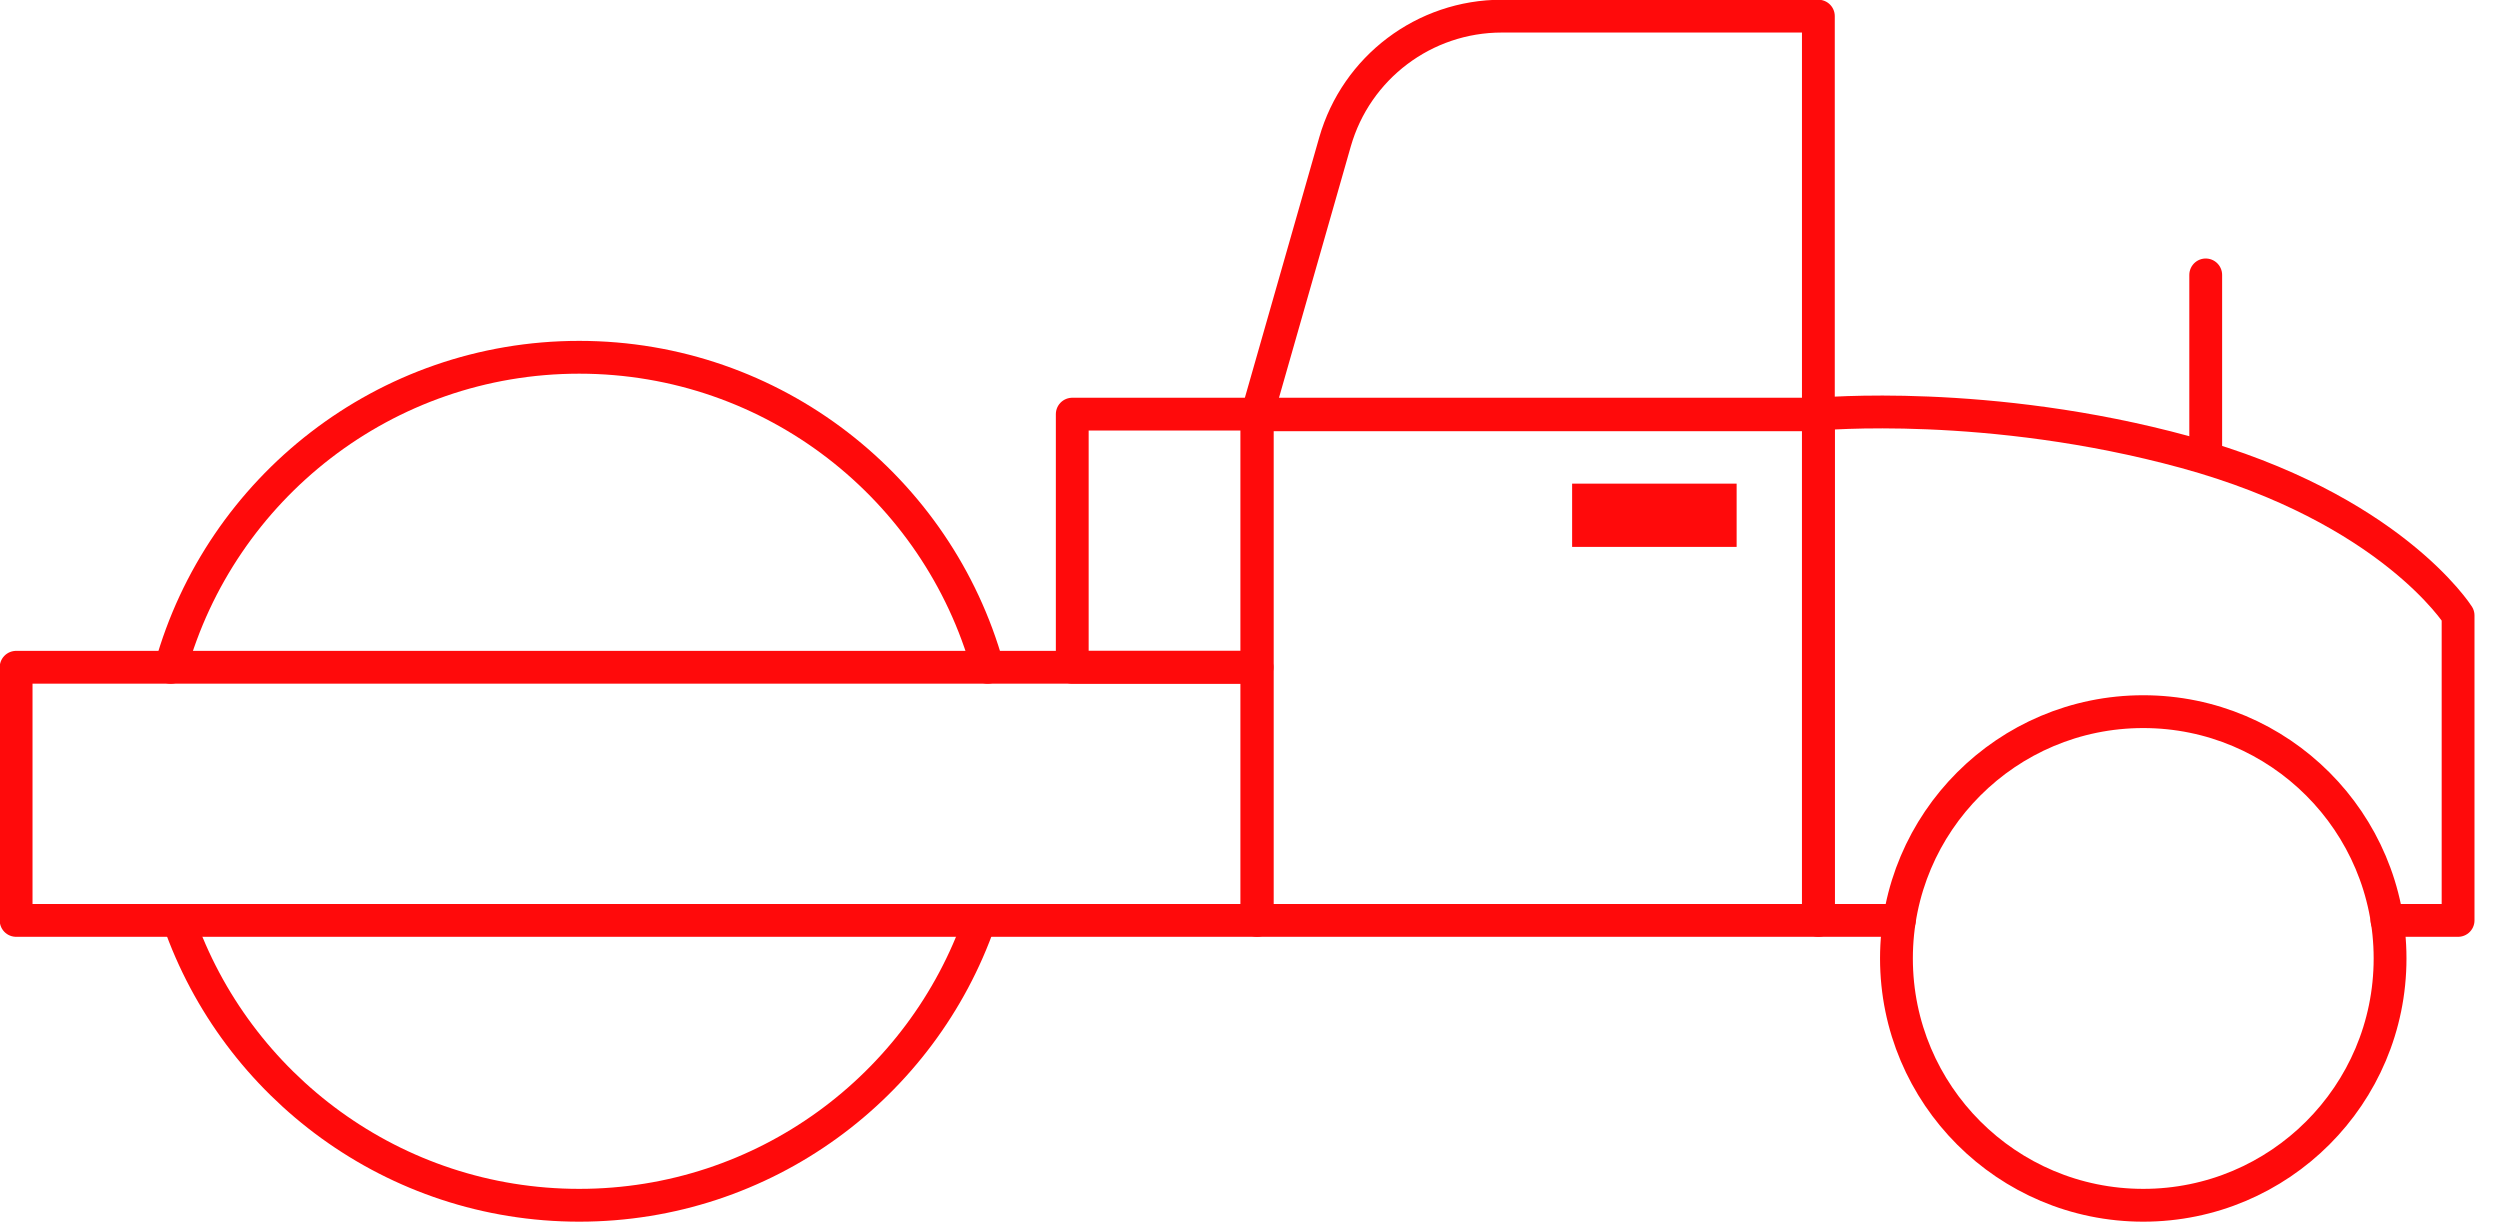 <?xml version="1.0" encoding="UTF-8"?> <svg xmlns="http://www.w3.org/2000/svg" width="112" height="55" viewBox="0 0 112 55" fill="none"><g clip-path="url(#clip0_2249_1484)"><path d="M56.315 29.894H0.722V41.234H56.315V29.894Z" stroke="#FF0A0B" stroke-width="1.47" stroke-miterlimit="1.5" stroke-linecap="round" stroke-linejoin="round"></path><path d="M81.463 18.553H56.316V41.234H81.463V18.553Z" stroke="#FF0A0B" stroke-width="1.47" stroke-miterlimit="1.5" stroke-linecap="round" stroke-linejoin="round"></path><path fill-rule="evenodd" clip-rule="evenodd" d="M81.463 0.723V18.584H56.316C56.316 18.584 58.313 11.594 59.808 6.36C60.762 3.024 63.811 0.723 67.281 0.723C68.465 0.723 81.463 0.723 81.463 0.723Z" stroke="#FF0A0B" stroke-width="1.47" stroke-miterlimit="1.5" stroke-linecap="round" stroke-linejoin="round"></path><path d="M77.066 22.402V23.766H71.166V22.402H77.066Z" stroke="#FF0A0B" stroke-width="1.47"></path><path d="M43.895 41.234C41.313 48.66 34.249 53.996 25.948 53.996C17.648 53.996 10.584 48.66 8.002 41.234M7.648 29.896C9.88 21.888 17.233 16.006 25.948 16.006C34.663 16.006 42.015 21.887 44.248 29.894" stroke="#FF0A0B" stroke-width="1.47" stroke-miterlimit="1.5" stroke-linecap="round" stroke-linejoin="round"></path><path d="M96.018 53.996C102.125 53.996 107.075 49.045 107.075 42.939C107.075 36.833 102.125 31.882 96.018 31.882C89.912 31.882 84.961 36.833 84.961 42.939C84.961 49.045 89.912 53.996 96.018 53.996Z" stroke="#FF0A0B" stroke-width="1.47" stroke-miterlimit="1.5" stroke-linecap="round" stroke-linejoin="round"></path><path d="M85.091 41.234H81.464V18.553C81.464 18.553 89.089 17.845 97.9 20.254C107.09 22.767 110.122 27.571 110.122 27.571V41.234H106.936" stroke="#FF0A0B" stroke-width="1.47" stroke-miterlimit="1.5" stroke-linecap="round" stroke-linejoin="round"></path><path d="M56.315 18.554H48.037V29.894H56.315V18.554Z" stroke="#FF0A0B" stroke-width="1.47" stroke-miterlimit="1.5" stroke-linecap="round" stroke-linejoin="round"></path><path d="M98.816 20.255V12.316" stroke="#FF0A0B" stroke-width="1.47" stroke-miterlimit="1.5" stroke-linecap="round" stroke-linejoin="round"></path></g><defs><clipPath id="clip0_2249_1484"><rect width="111.134" height="55" fill="white"></rect></clipPath></defs></svg> 